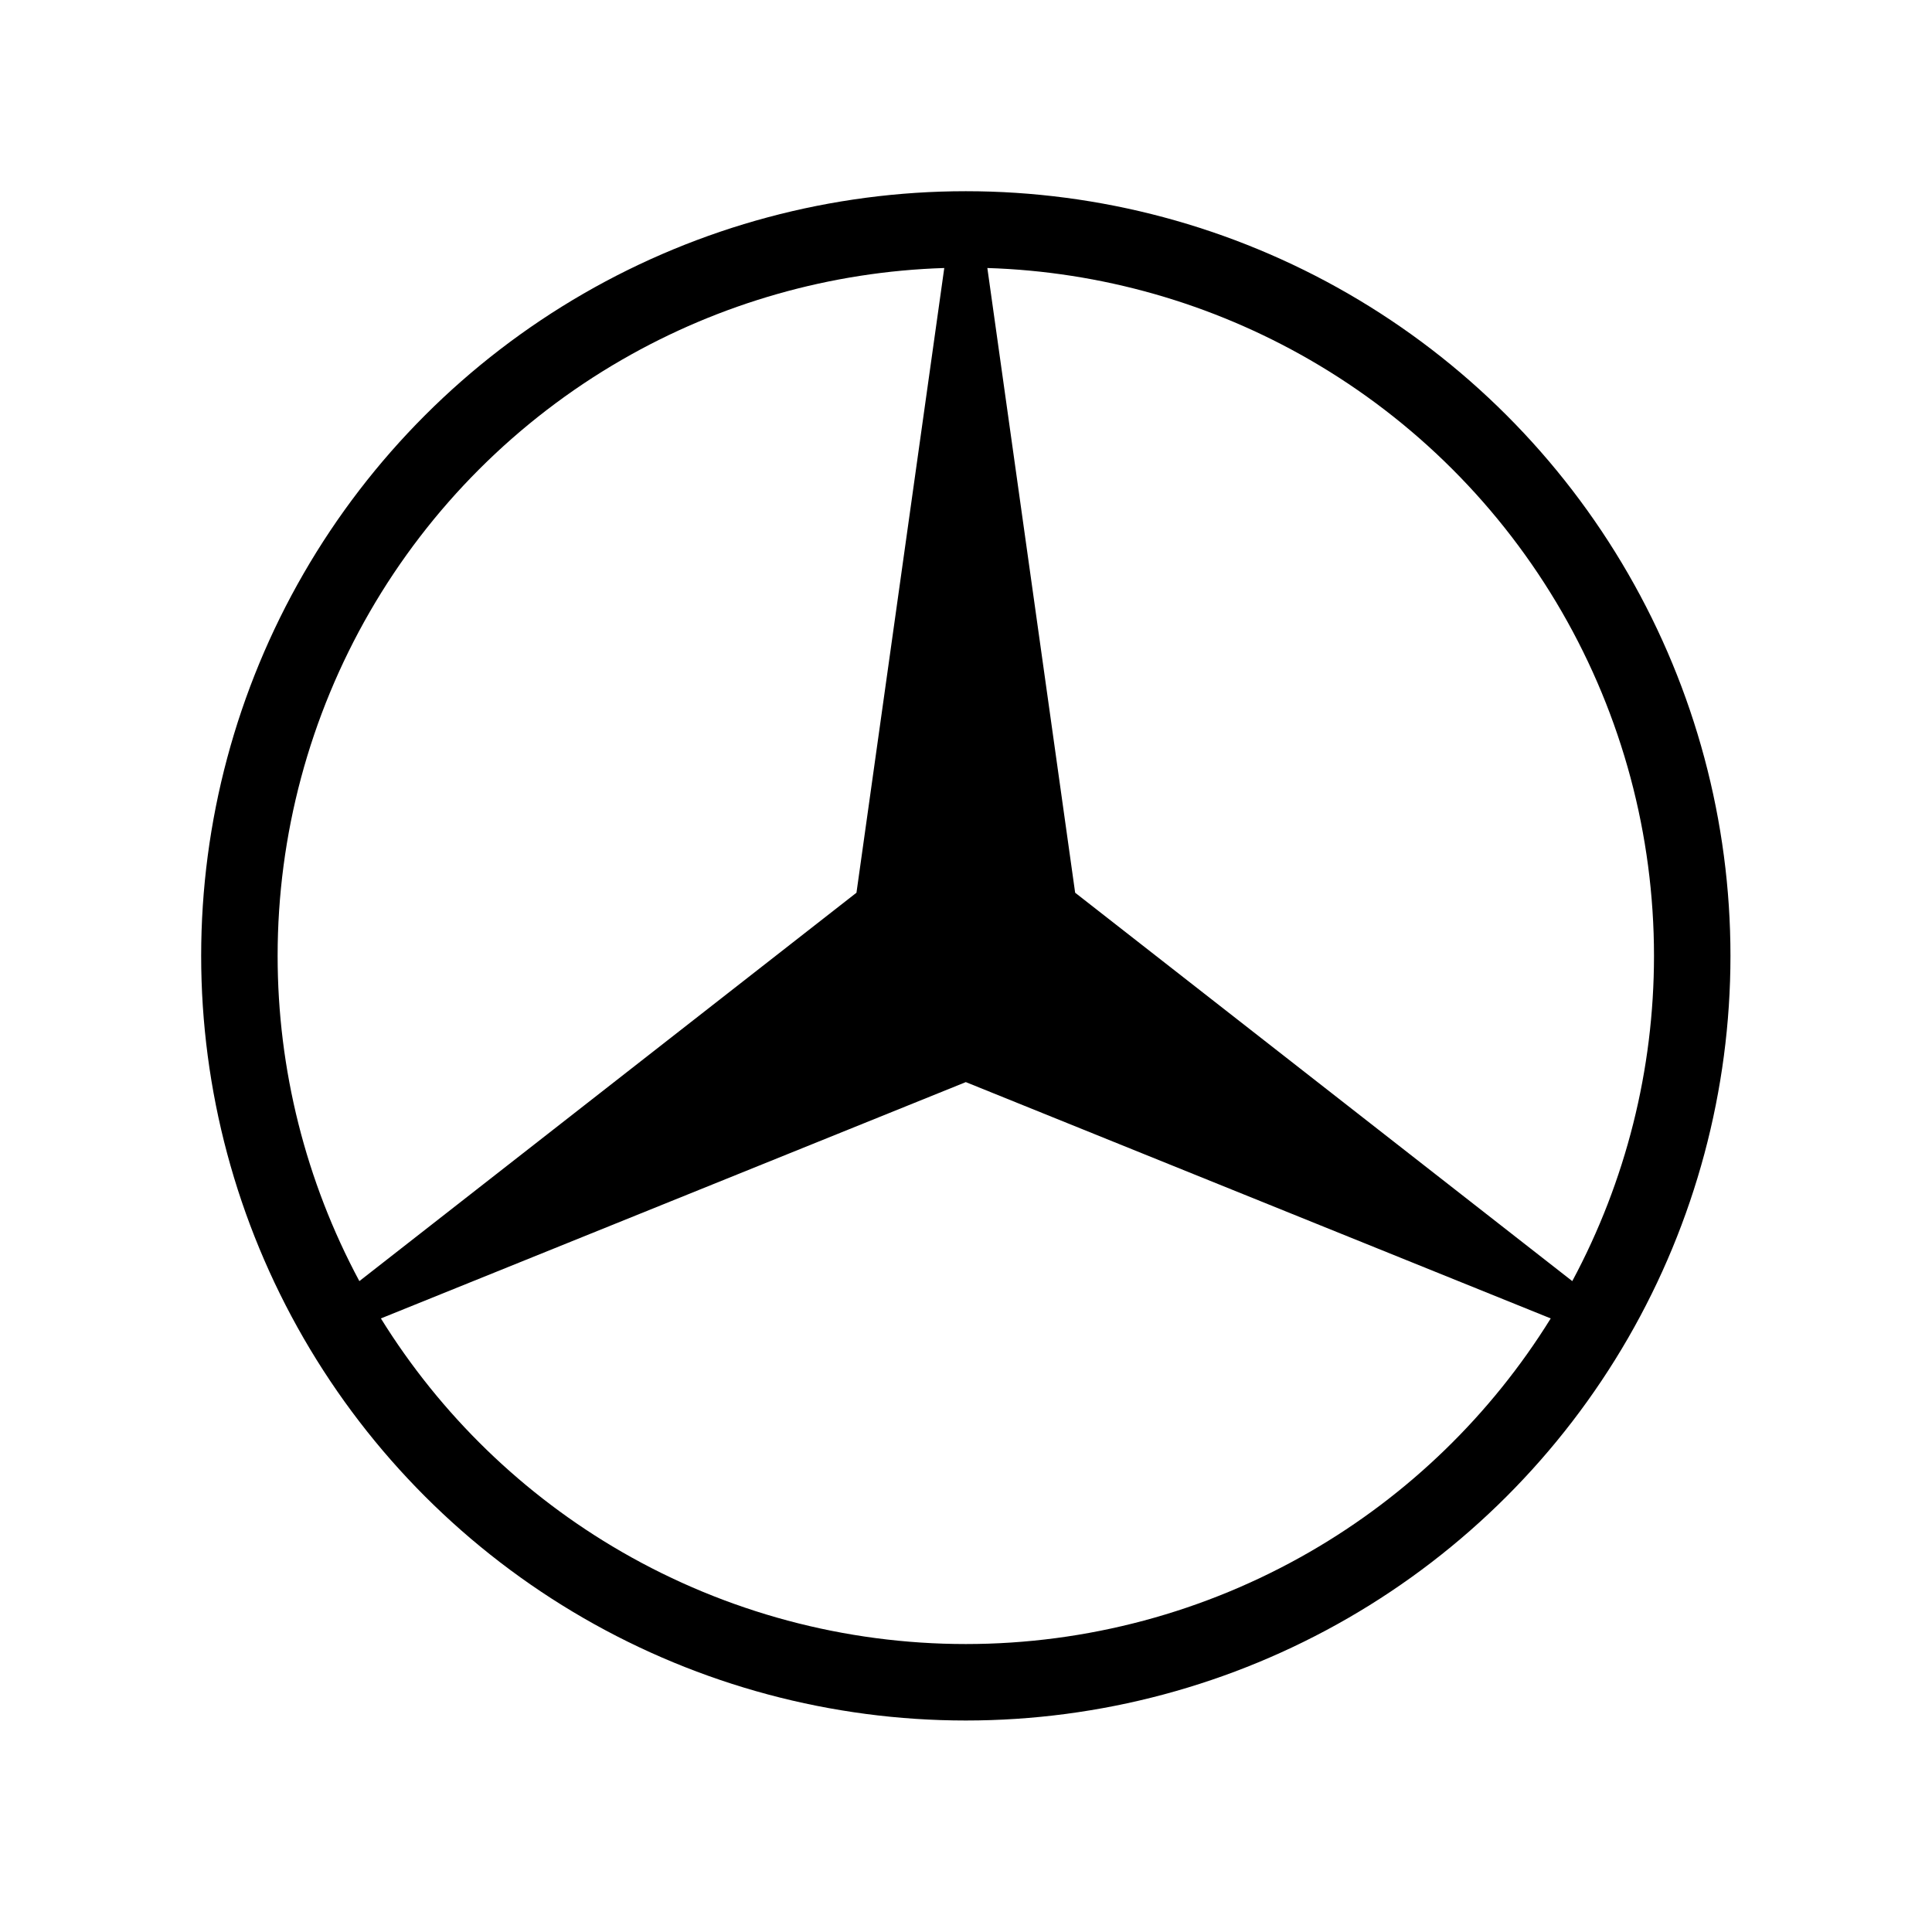 <svg xmlns="http://www.w3.org/2000/svg" xmlns:xlink="http://www.w3.org/1999/xlink" width="1024" zoomAndPan="magnify" viewBox="0 0 768 775.92" height="1024" preserveAspectRatio="xMidYMid meet" version="1.2"><defs><clipPath id="19ffbeb299"><path d="M 76.832 76.793 L 691.02 76.793 L 691.02 690.98 L 76.832 690.98 Z M 76.832 76.793 "/></clipPath></defs><g id="7cd7ab95a2"><g clip-rule="nonzero" clip-path="url(#19ffbeb299)"><path style=" stroke:none;fill-rule:nonzero;fill:#000000;fill-opacity:1;" d="M 649.875 230.34 C 622.922 183.656 584.156 144.887 537.473 117.934 C 490.785 90.98 437.828 76.793 383.926 76.793 C 330.02 76.793 277.062 90.98 230.379 117.934 C 183.695 144.887 144.926 183.656 117.973 230.34 C 91.02 277.023 76.832 329.98 76.832 383.887 C 76.832 437.789 91.02 490.75 117.973 537.434 C 144.926 584.113 183.695 622.883 230.379 649.836 C 277.062 676.789 330.02 690.98 383.926 690.98 C 437.828 690.98 490.785 676.789 537.473 649.836 C 584.156 622.883 622.922 584.113 649.875 537.434 C 676.828 490.75 691.02 437.793 691.02 383.887 C 691.02 329.98 676.828 277.023 649.875 230.34 Z M 107.539 383.887 C 107.539 335.371 120.312 287.707 144.57 245.691 C 168.824 203.68 203.715 168.789 245.734 144.527 C 285.246 121.715 329.758 109.062 375.273 107.637 L 340.012 358.531 L 140.363 514.516 C 118.836 474.387 107.539 429.512 107.539 383.887 Z M 522.117 623.242 C 480.102 647.5 432.438 660.27 383.926 660.27 C 335.41 660.27 287.75 647.5 245.734 623.242 C 206.219 600.43 173.008 568.207 149.012 529.5 L 383.926 434.59 L 618.836 529.5 C 594.844 568.207 561.633 600.43 522.117 623.242 Z M 627.488 514.516 L 427.836 358.531 L 392.574 107.637 C 438.094 109.062 482.602 121.715 522.117 144.531 C 564.133 168.789 599.023 203.68 623.281 245.691 C 647.539 287.707 660.309 335.371 660.309 383.887 C 660.309 429.512 649.012 474.387 627.488 514.516 Z M 627.488 514.516 "/></g></g></svg>